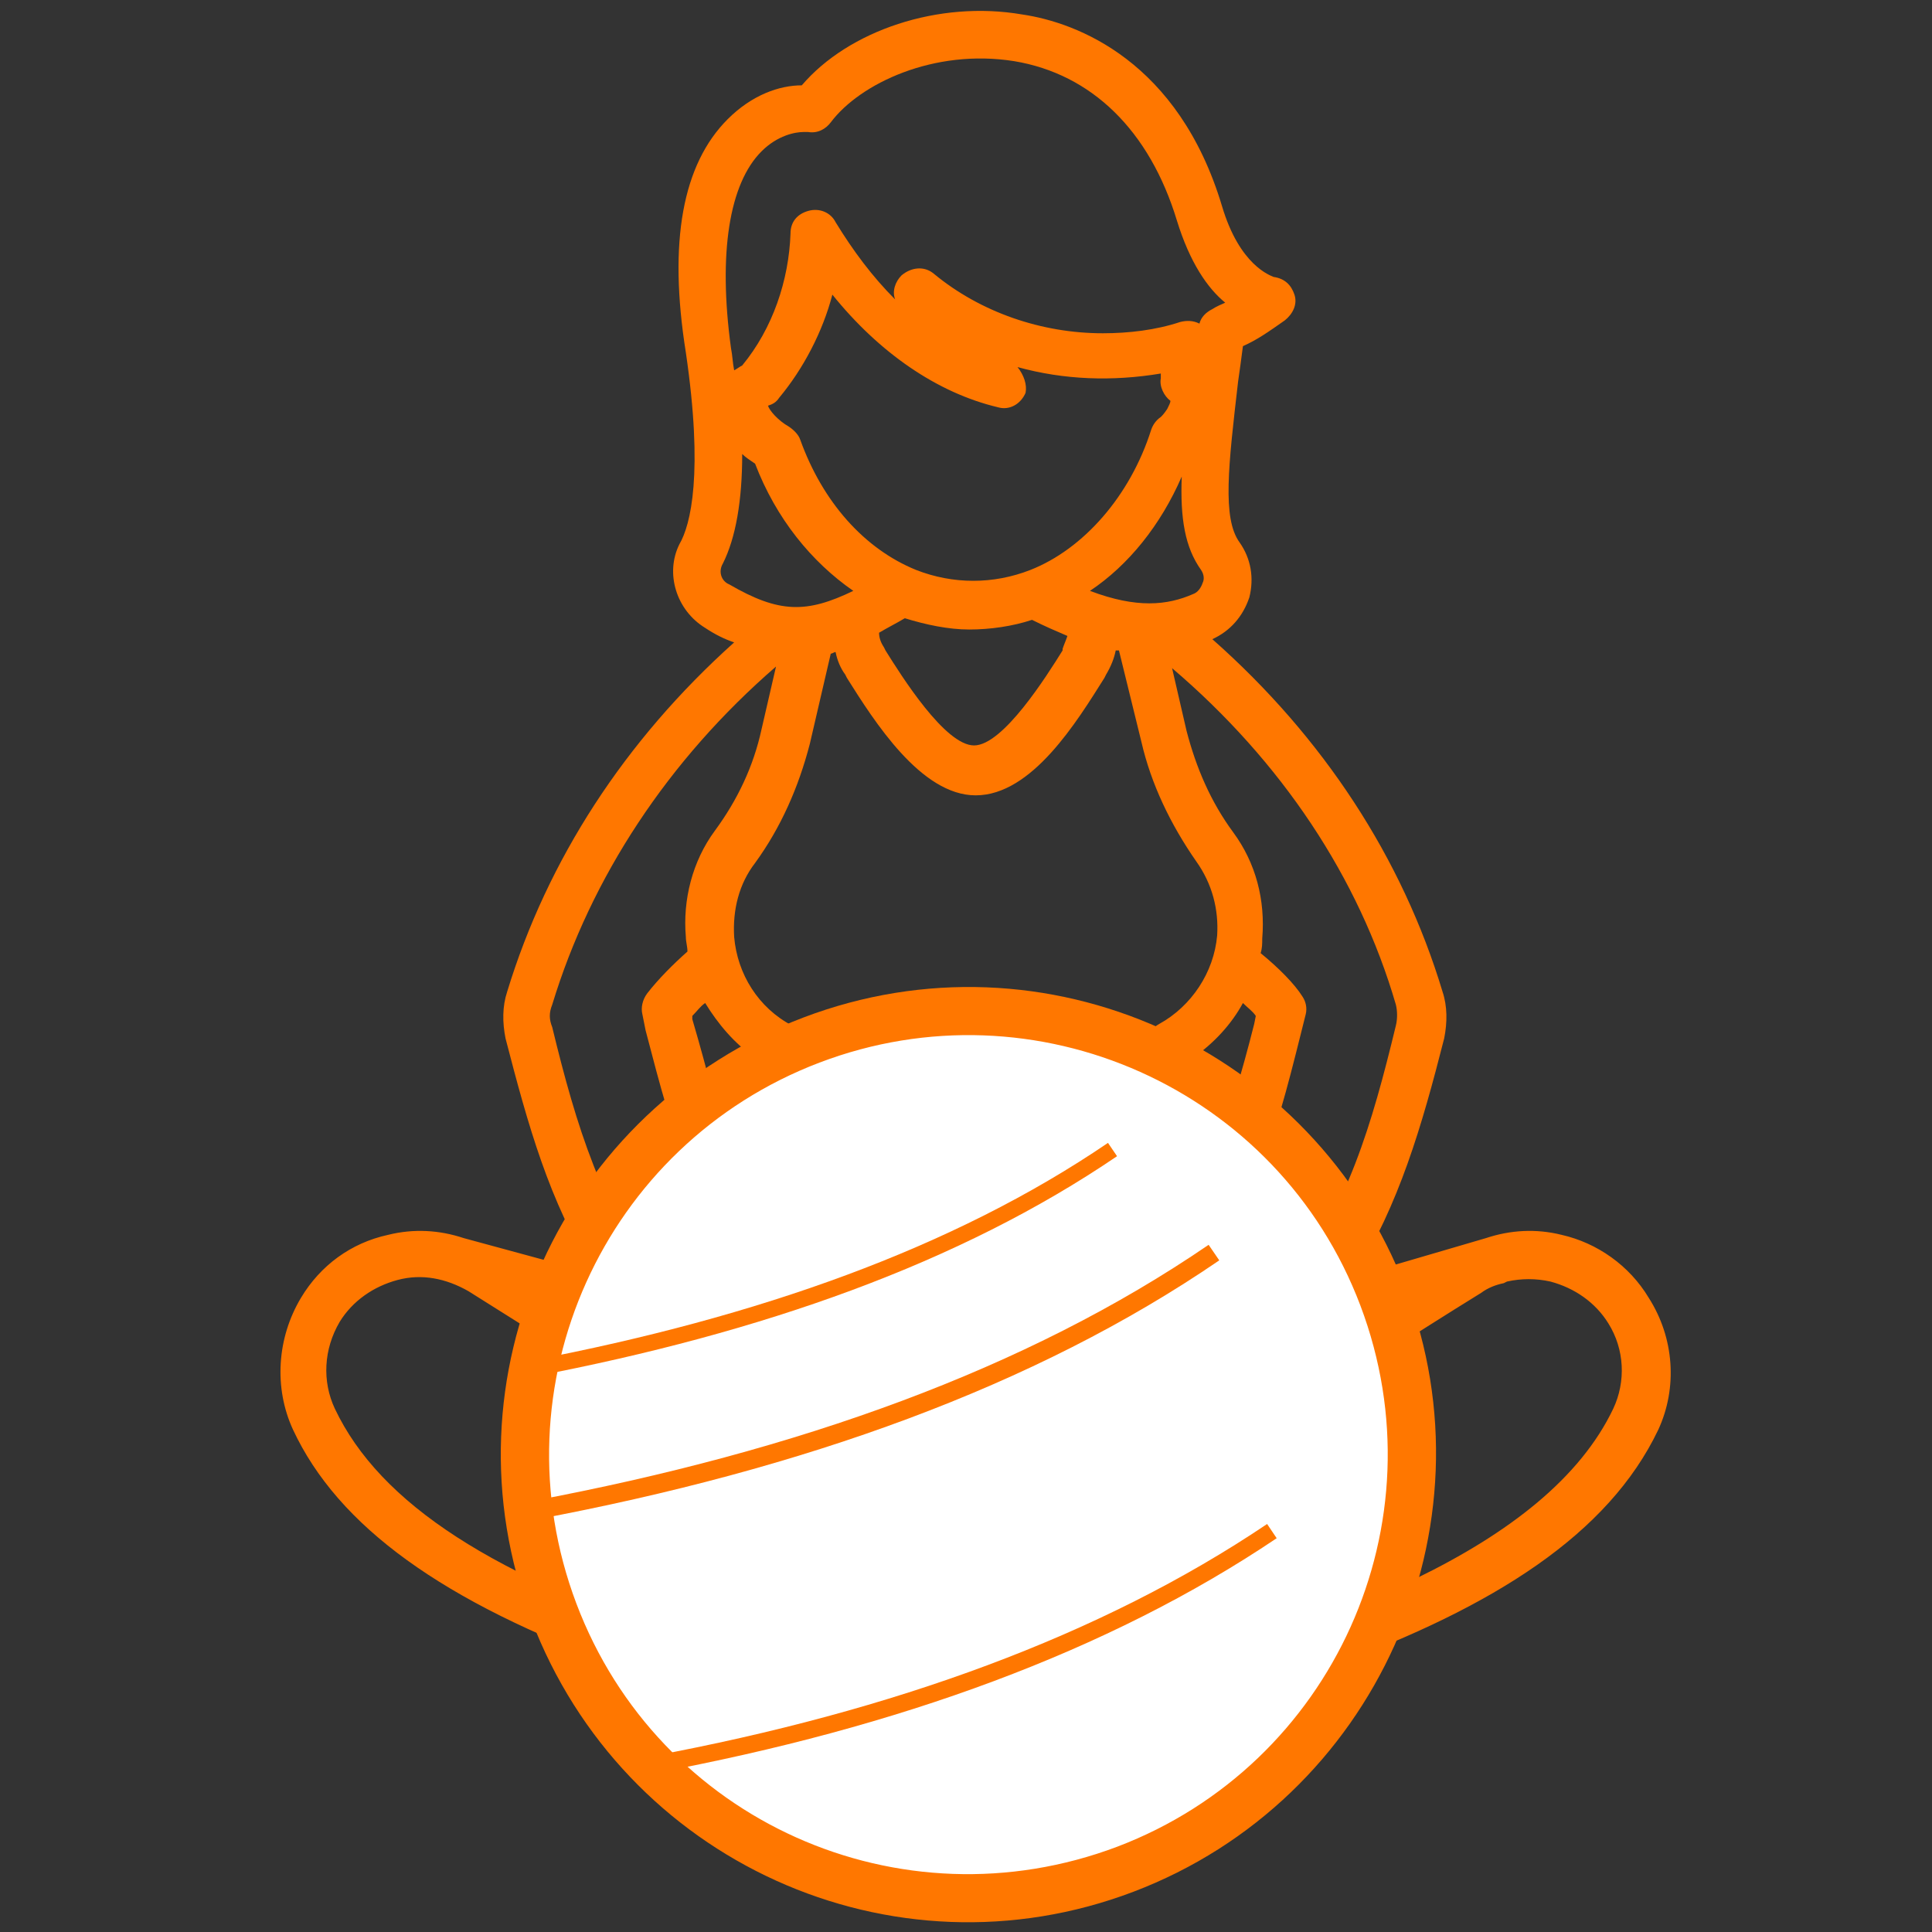 <?xml version="1.0" encoding="utf-8"?>
<!-- Generator: Adobe Illustrator 25.4.1, SVG Export Plug-In . SVG Version: 6.00 Build 0)  -->
<svg version="1.1" id="Layer_1" xmlns="http://www.w3.org/2000/svg" xmlns:xlink="http://www.w3.org/1999/xlink" x="0px" y="0px"
	 viewBox="0 0 120 120" style="enable-background:new 0 0 120 120;" xml:space="preserve">
<rect x="0" y="0" width="120" height="120" fill="#333333" stroke="none"/>
<style type="text/css">
	.st0{fill:#FF7700;}
	.st1{fill:#FFFFFF;}
	.st2{fill:none;stroke:#FF7700;stroke-miterlimit:10;}
	.st3{fill:none;stroke:#FF7700;stroke-width:1.171;stroke-miterlimit:10;}
	.st4{fill:none;stroke:#FF7700;stroke-width:1.064;stroke-miterlimit:10;}
</style>
<g>
	<path class="st0" d="M102.4,80.6c-1.2-2-3.2-3.4-5.4-3.9c-1.6-0.4-3.2-0.3-4.7,0.2l-8.2,2.4c2.8-4.5,4.2-9.3,5.6-14.8
		c0.2-1,0.2-2-0.1-2.9c-2.5-8.3-7.4-15.8-14.3-21.9c1.1-0.5,1.9-1.4,2.3-2.6c0.3-1.2,0.1-2.4-0.6-3.4c-1.1-1.5-0.7-4.8-0.1-10
		c0.1-0.7,0.2-1.4,0.3-2.2c0.9-0.4,1.6-0.9,2.6-1.6c0.5-0.4,0.8-1,0.6-1.6c-0.2-0.6-0.6-1-1.3-1.1c-0.2-0.1-2.1-0.7-3.2-4.4
		c-2.7-9-9-11.4-12.4-11.9c-5.2-0.9-10.8,1-13.7,4.4c-1.4,0-3.1,0.6-4.6,2.1c-2.8,2.8-3.7,7.6-2.6,14.5c1.1,7.5,0.3,10.7-0.4,11.9
		c-0.9,1.8-0.2,4.1,1.6,5.2c0.6,0.4,1.2,0.7,1.8,0.9c-6.8,6.1-11.6,13.5-14.1,21.7c-0.3,0.9-0.3,1.9-0.1,2.9
		c1.4,5.4,2.7,10.1,5.5,14.6l-8.1-2.2c-1.5-0.5-3.1-0.6-4.7-0.2c-2.3,0.5-4.2,1.9-5.4,3.9c-1.5,2.5-1.7,5.6-0.5,8.2
		c2.8,6,9.3,10.7,20.3,14.7c-0.2,0.3-0.4,0.6-0.5,0.9c-0.6,1.4-0.3,2.9,0.8,4c2.8,2.8,6.5,4.3,10.4,4.3c1.4,0,2.8-0.2,4.1-0.6
		c2.4-0.7,4.9-1.5,7.3-2.5c0,0,0,0,0,0l0,0c2.4,0.9,4.8,1.7,7.3,2.5c1.4,0.4,2.7,0.6,4.1,0.6c3.8,0,7.6-1.5,10.4-4.3
		c1.1-1.1,1.4-2.6,0.8-4c-0.1-0.3-0.3-0.6-0.5-0.9c10.1-3.7,17.2-8.2,20.3-14.7C104.2,86.2,104,83.1,102.4,80.6z M57.5,99.4
		c0.2,0.1,0.3,0.2,0.5,0.3c-0.8,0.5-1.5,1.1-2.3,1.7C56.1,100.7,56.8,100,57.5,99.4z M60.5,97.9c-5.2-3.7-10.1-7.1-14.7-10.2
		c0.3,0,0.5,0.1,0.8,0.1c0.2,0,0.4,0,0.5,0c1.5-0.2,2.9-1,3.8-2.2c1.7-2.3,1.3-5.4-0.7-7.2c-2.4-2.1-3.8-4.4-4.8-7
		c1.1-1.4,2.2-2.5,4-3.7c0.7-0.5,1-1.2,1-2.1c0-0.8-0.5-1.5-1.2-1.9c-2.1-1.1-3.4-3.2-3.6-5.5c-0.1-1.7,0.3-3.3,1.3-4.6
		c1.6-2.2,2.7-4.7,3.4-7.4l1.3-5.6c0.1,0,0.2-0.1,0.3-0.1c0.1,0.5,0.3,1,0.6,1.4l0.1,0.2c1.7,2.7,4.6,7.3,8,7.3c3.5,0,6.3-4.6,8-7.3
		l0.1-0.2c0.3-0.5,0.5-1,0.6-1.5c0.1,0,0.2,0,0.2,0l1.4,5.7c0.6,2.6,1.8,5.1,3.4,7.4c1,1.4,1.4,3,1.3,4.6c-0.2,2.3-1.6,4.4-3.6,5.5
		c-0.7,0.4-1.2,1.1-1.2,1.9c0,0.8,0.3,1.6,1,2.1c1.6,1.1,2.8,2.1,4,3.7c-1.1,2.7-2.5,5-4.8,7.1c-0.2,0.2-0.4,0.4-0.6,0.7
		c0.1-1.6-0.5-3.2-1.7-4.4c0,0,0,0,0,0c-2.1-2.1-5.3-2.3-7.6-0.6c-1-0.7-2.2-1.1-3.5-1.1c-1.6,0-3,0.6-4.1,1.7
		c-1.1,1.1-1.7,2.6-1.7,4.1c0,1.6,0.6,3,1.7,4.1l6.5,6.5c0.3,0.3,0.7,0.4,1.1,0.4s0.8-0.2,1.1-0.4l6.5-6.5c0.2-0.2,0.4-0.4,0.5-0.6
		c0,1.2,0.3,2.3,1.1,3.3c0.9,1.2,2.3,2,3.8,2.2c0.2,0,0.4,0,0.5,0c0.3,0,0.5,0,0.8-0.1C70.6,90.8,65.7,94.2,60.5,97.9z M38.2,82.6
		c0,0-0.1-0.1-0.1-0.1L38.2,82.6C38.2,82.5,38.2,82.5,38.2,82.6z M43,63.3L43,63.1c0.3-0.3,0.5-0.6,0.8-0.8c0.8,1.3,1.8,2.5,3.1,3.4
		c-1,0.8-1.9,1.5-2.6,2.3C43.9,66.5,43.5,65,43,63.3z M63.2,22.8c2.9,0.8,5.9,0.9,8.9,0.4c0,0.1,0,0.2,0,0.3
		c-0.1,0.5,0.2,1.1,0.6,1.4c0,0.1-0.1,0.3-0.2,0.5c-0.2,0.3-0.3,0.4-0.4,0.5c-0.3,0.2-0.5,0.5-0.6,0.8c-1.3,4.1-4.2,7.4-7.5,8.7
		c0,0,0,0,0,0c-2.3,0.9-4.8,0.9-7.1,0c0,0,0,0,0,0c-3.2-1.3-5.8-4.2-7.2-8.1c-0.1-0.3-0.4-0.6-0.7-0.8c-0.7-0.4-1.2-1-1.3-1.3
		c0.3-0.1,0.5-0.2,0.7-0.5c1.5-1.8,2.7-4.1,3.3-6.4c2.9,3.6,6.5,6.1,10.3,7c0.7,0.2,1.4-0.2,1.7-0.9C63.8,23.9,63.6,23.3,63.2,22.8z
		 M73.4,29.6c-0.1,2.6,0.2,4.4,1.2,5.8c0.2,0.3,0.2,0.6,0.1,0.8c-0.1,0.3-0.3,0.6-0.6,0.7c-1.6,0.7-3.5,0.9-6.4-0.2
		C70.1,35.1,72.1,32.6,73.4,29.6z M56.2,38.4c1.3,0.4,2.7,0.7,4,0.7c1.3,0,2.7-0.2,3.9-0.6c0.8,0.4,1.5,0.7,2.2,1
		c-0.1,0.3-0.2,0.5-0.3,0.8L66,40.4c-1,1.6-3.7,5.9-5.5,5.9c-1.8,0-4.5-4.3-5.5-5.9l-0.1-0.2c-0.2-0.3-0.3-0.6-0.3-0.9
		C55.1,39,55.7,38.7,56.2,38.4z M77.2,62.3c0.3,0.3,0.6,0.5,0.8,0.8l-0.1,0.5c-0.4,1.6-0.8,3-1.2,4.4c-0.8-0.9-1.7-1.6-2.6-2.3
		C75.4,64.8,76.5,63.6,77.2,62.3z M66.3,80.7l-5.5,5.5l-5.5-5.5c-0.5-0.5-0.8-1.3-0.8-2c0-0.8,0.3-1.5,0.8-2c0.5-0.5,1.3-0.8,2-0.8
		c0.8,0,1.5,0.3,2,0.8l0.4,0.4c0.3,0.3,0.7,0.4,1.1,0.4h0c0.4,0,0.8-0.2,1.1-0.4l0.4-0.4c1.1-1.1,2.9-1.1,4,0
		C67.4,77.8,67.4,79.6,66.3,80.7z M86.7,62.4c0.1,0.4,0.1,0.9,0,1.3C85.2,69.9,83.7,75,80,79.8c0,0,0,0,0,0.1
		c-1.1,1.4-2.4,2.8-3.9,4.2c-0.5,0.5-1.2,0.7-1.9,0.6c-0.7-0.1-1.3-0.4-1.7-1c-0.7-1-0.6-2.4,0.3-3.3c5-4.5,6.3-9.4,8-16.2l0.3-1.2
		c0.1-0.4,0-0.8-0.2-1.1c-0.5-0.8-1.5-1.8-2.6-2.7c0.1-0.3,0.1-0.6,0.1-0.9c0.2-2.4-0.4-4.7-1.8-6.6c-1.4-1.9-2.3-4-2.9-6.3
		l-0.9-3.9C79.6,47.3,84.4,54.5,86.7,62.4z M47.3,9.4c1-1,2.1-1.2,2.6-1.2c0.2,0,0.3,0,0.3,0c0.6,0.1,1.1-0.2,1.4-0.6
		C53.4,5.2,58,3,63,3.8c4.8,0.8,8.4,4.3,10.1,9.9c0.8,2.6,1.9,4.2,3,5.1c-0.2,0.1-0.5,0.2-0.8,0.4c-0.4,0.2-0.7,0.5-0.8,0.9
		c-0.4-0.2-0.8-0.2-1.2-0.1c-1.5,0.5-3.2,0.7-4.8,0.7c-3.8,0-7.6-1.3-10.5-3.7c-0.6-0.5-1.4-0.4-2,0.1c-0.4,0.4-0.6,1-0.4,1.5
		c-1.4-1.4-2.6-3-3.7-4.8c-0.3-0.6-1-0.9-1.7-0.7c-0.7,0.2-1.1,0.7-1.1,1.4c-0.1,2.9-1.1,5.9-3,8.2c-0.2,0.1-0.3,0.2-0.5,0.3
		c-0.1-0.5-0.1-0.9-0.2-1.4C44.6,15.7,45.3,11.4,47.3,9.4z M44.9,35c0.8-1.6,1.2-3.9,1.2-6.8c0.2,0.2,0.5,0.4,0.8,0.6
		c1.3,3.4,3.5,6.1,6.1,7.9c-2.9,1.4-4.6,1.4-7.7-0.4C44.8,36.1,44.6,35.5,44.9,35z M34.3,62.4c2.4-7.9,7.2-15.2,13.9-21l-0.9,3.9
		c-0.5,2.3-1.5,4.4-2.9,6.3c-1.4,1.9-2,4.3-1.8,6.6c0,0.3,0.1,0.6,0.1,0.9c-0.9,0.8-1.8,1.7-2.5,2.6c-0.3,0.4-0.4,0.9-0.3,1.3l0.2,1
		c1.8,6.9,3.1,11.9,8.1,16.5c0.9,0.8,1.1,2.2,0.3,3.3c-0.4,0.6-1,0.9-1.7,1c-0.7,0.1-1.4-0.2-1.9-0.6c-1.5-1.4-2.8-2.8-3.9-4.2
		c0,0,0,0,0-0.1c-3.6-4.8-5.2-9.9-6.7-16.1C34.1,63.3,34.1,62.9,34.3,62.4z M20.8,87.5c-0.8-1.7-0.7-3.7,0.3-5.4
		c0.8-1.3,2.1-2.2,3.6-2.6c1.5-0.4,3-0.1,4.4,0.7c7.7,4.8,16.3,10.5,25.9,17.4c-1.2,1.2-2.6,2.9-3.3,4.6c-2.8-0.2-5.6-0.2-8.5-0.2
		C30.7,98,23.6,93.4,20.8,87.5z M52.3,109.3c-4.1,1.2-8.5,0.1-11.5-3c-0.3-0.3-0.2-0.7-0.2-0.8c0.1-0.1,0.2-0.5,0.7-0.5
		c0.6,0,1.1,0,1.6,0c0,0,0,0,0,0c0,0,0,0,0,0c3.9,0,7.8,0.1,11.5,0.4c0.4,0,0.7-0.1,1-0.3c1.3-0.9,2.5-1.8,3.7-2.7
		c2.5,0.8,4.1,2.2,5,3.3c-1.5,0.4-3,0.7-4.5,1c-0.1,0-0.1,0-0.2,0.1C57.2,107.8,54.7,108.6,52.3,109.3z M79.7,105.1
		c0.4,0,0.6,0.3,0.7,0.5c0.1,0.1,0.2,0.5-0.2,0.8c-3,3-7.4,4.2-11.5,3c-0.9-0.3-1.8-0.6-2.8-0.9c0.3-0.1,0.5-0.1,0.8-0.2
		c0,0,0,0,0.1,0c0,0,0,0,0,0c4.1-1,7.9-2.1,11.5-3.2C78.7,105,79.2,105,79.7,105.1z M100.2,87.5c-4.1,8.6-17.6,13.7-33,17.5
		c-0.9-1.6-2.7-3.4-5.2-4.6C73.5,92.3,83.1,85.8,92,80.3c0.4-0.3,0.9-0.5,1.4-0.6l0.2-0.1c0.9-0.2,1.8-0.2,2.7,0
		c1.5,0.4,2.8,1.3,3.6,2.6C100.9,83.8,101,85.8,100.2,87.5z"/>
</g>
<g>
	<circle class="st1" cx="60.1" cy="90.3" r="27.5"/>
	<path class="st0" d="M70.4,117.5c-15,5.7-31.7-1.9-37.4-16.9s1.9-31.7,16.9-37.4S81.6,65.1,87.3,80S85.4,111.8,70.4,117.5z
		 M50.9,66c-13.4,5.1-20.2,20.1-15.1,33.6s20.1,20.2,33.6,15.1c13.4-5.1,20.2-20.1,15.1-33.6S64.3,60.9,50.9,66z"/>
</g>
<path class="st2" d="M33.1,85c14.1-2.7,26.3-7,36-13.6"/>
<path class="st3" d="M33.2,93.8c16.5-3.1,30.8-8.2,42.2-16"/>
<path class="st4" d="M40.6,109.6c15-2.8,28-7.5,38.4-14.5"/>
</svg>
